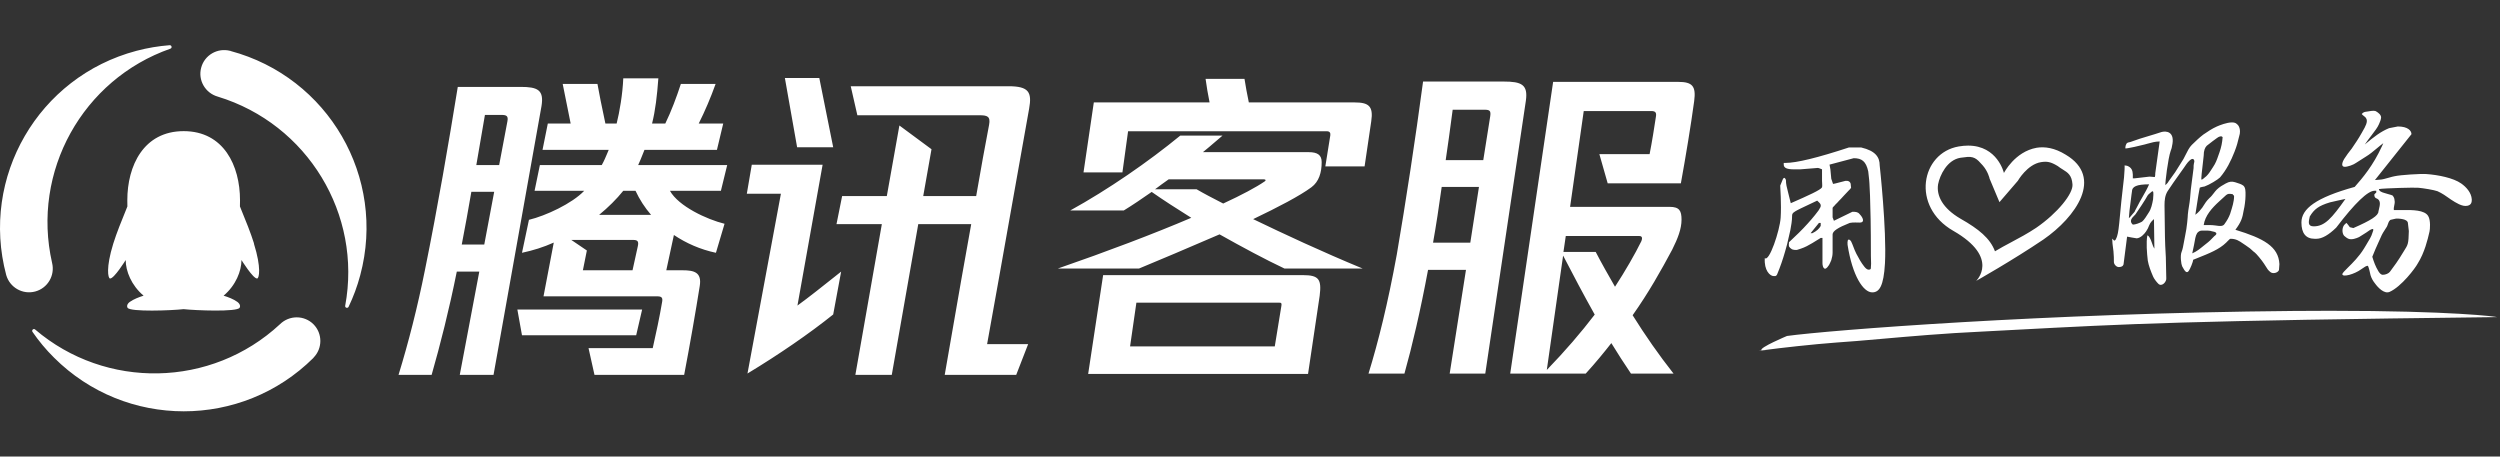 <svg width="230" height="42" viewBox="0 0 230 42" fill="none" xmlns="http://www.w3.org/2000/svg">
<rect x="0" y="0" width="230" height="42" fill="#333333" stroke="none"/>
<g clip-path="url(#clip0_413_2985)">
<path fill-rule="evenodd" clip-rule="evenodd" d="M12.55 4.677C13.571 4.407 14.592 4.237 15.606 4.159C15.798 4.145 15.861 4.414 15.677 4.478C7.607 7.305 2.877 15.776 4.792 24.185C5.075 25.339 4.387 26.515 3.231 26.82C2.075 27.124 0.898 26.444 0.572 25.304C-1.825 16.301 3.529 7.071 12.55 4.677ZM21.201 4.674H21.187H21.18H21.159C20.001 4.384 18.814 5.071 18.509 6.226C18.196 7.38 18.885 8.563 20.036 8.889C28.305 11.411 33.32 19.727 31.758 28.128C31.722 28.319 31.985 28.397 32.07 28.227C32.511 27.306 32.873 26.336 33.143 25.316C35.551 16.32 30.209 7.104 21.201 4.689V4.674ZM28.839 32.908C29.683 32.059 29.683 30.681 28.839 29.832C27.988 28.984 26.612 28.984 25.754 29.832C19.443 35.694 9.727 35.856 3.231 30.313C3.082 30.186 2.884 30.377 2.99 30.532C3.564 31.367 4.224 32.166 4.976 32.908C11.571 39.483 22.237 39.483 28.839 32.922C28.839 32.922 28.846 32.922 28.846 32.915L28.839 32.908ZM23.372 22.407C23.223 21.932 23.024 21.38 22.819 20.848L22.074 18.992C22.074 18.992 22.081 18.603 22.081 18.419C22.081 15.245 20.585 12.065 16.897 12.065C13.21 12.065 11.713 15.252 11.713 18.419C11.713 18.562 11.717 18.801 11.719 18.921L11.719 18.921L11.72 18.992L10.976 20.848C10.77 21.38 10.572 21.932 10.423 22.407C9.721 24.666 9.947 25.601 10.118 25.622C10.486 25.665 11.564 23.922 11.564 23.922C11.564 24.935 12.082 26.253 13.21 27.202C12.791 27.33 12.274 27.535 11.94 27.776C11.642 27.995 11.678 28.222 11.735 28.314C11.969 28.711 15.784 28.569 16.89 28.442C17.989 28.562 21.805 28.711 22.046 28.314C22.102 28.222 22.138 28.003 21.84 27.776C21.507 27.528 20.989 27.33 20.571 27.202C21.698 26.253 22.216 24.928 22.216 23.922C22.216 23.922 23.294 25.665 23.663 25.622C23.833 25.601 24.067 24.666 23.358 22.407H23.372ZM72.209 7.176L73.335 13.548H76.654L75.376 7.176H72.209ZM57.341 7.206C57.28 8.662 57.005 10.271 56.732 11.363H55.696C55.656 11.173 55.617 10.986 55.579 10.803C55.352 9.729 55.148 8.758 54.966 7.721H51.768L52.5 11.363H50.399L49.911 13.79H56.001C55.961 13.883 55.921 13.979 55.88 14.077L55.88 14.077C55.734 14.427 55.576 14.807 55.362 15.186H49.668L49.181 17.553H53.748C52.621 18.736 50.185 19.859 48.663 20.224L48.023 23.257C49.028 23.045 50.003 22.742 50.946 22.317L50.003 27.263H60.477C60.904 27.263 60.995 27.415 60.904 27.84C60.69 29.114 60.355 30.692 60.051 32.027H54.144L54.692 34.485H62.943C63.461 31.784 64.009 28.628 64.375 26.322C64.587 25.048 63.857 24.865 62.791 24.865H61.299L61.999 21.619C63.126 22.377 64.435 22.955 65.866 23.257L66.658 20.587C65.045 20.193 62.426 18.979 61.634 17.553H66.323L66.902 15.186H58.711C58.875 14.835 59.021 14.467 59.163 14.108L59.163 14.108C59.206 14.001 59.248 13.895 59.29 13.79H65.958L66.537 11.363H64.284C64.862 10.21 65.379 8.996 65.836 7.721H62.639C62.243 8.935 61.756 10.24 61.208 11.363H59.99C60.295 10.149 60.447 8.845 60.569 7.206H57.341ZM57.341 17.553H58.467C58.833 18.342 59.32 19.1 59.899 19.768H55.118C55.97 19.07 56.732 18.311 57.341 17.553ZM53.991 23.045L52.56 22.074H58.254C58.68 22.074 58.772 22.226 58.68 22.651L58.193 24.865H53.626L53.991 23.045ZM110.914 7.258C111.006 7.929 111.128 8.691 111.281 9.423H100.631L99.683 15.858H103.263L103.783 12.077H122.084C122.329 12.077 122.42 12.229 122.39 12.443L121.931 15.309H125.542L126.154 11.162C126.368 9.759 125.909 9.423 124.624 9.423H114.892L114.891 9.418L114.891 9.418C114.738 8.657 114.586 7.897 114.494 7.258H110.914ZM130.922 7.502C130.218 12.778 129.331 18.603 128.504 23.421C127.678 27.935 126.821 31.381 125.903 34.37H129.208C129.912 31.869 130.677 28.606 131.381 24.825H134.87L133.371 34.37H136.645L140.379 9.271C140.593 7.777 139.981 7.502 138.328 7.502H130.922ZM133.646 10.095H136.584C137.074 10.095 137.165 10.216 137.104 10.674L136.461 14.73H133.004C133.218 13.306 133.395 11.975 133.535 10.922L133.535 10.92C133.575 10.621 133.612 10.344 133.646 10.095ZM132.636 17.2H136.064L135.268 22.324H131.84C132.116 20.799 132.391 18.969 132.636 17.2ZM142.888 7.533L138.94 34.37H145.887C146.805 33.364 147.601 32.387 148.243 31.565C148.825 32.509 149.407 33.425 150.049 34.37H153.966C152.62 32.663 151.365 30.863 150.202 29.002C151.671 26.929 152.834 24.855 153.844 22.964C154.365 21.927 154.701 21.043 154.701 20.22C154.701 19.396 154.517 19.03 153.599 19.03H144.449L145.704 10.216H151.916C152.314 10.216 152.406 10.369 152.344 10.735C152.222 11.558 151.977 13.114 151.763 14.181H147.142L147.907 16.865H154.64C155.099 14.333 155.558 11.558 155.864 9.301C156.047 7.929 155.71 7.533 154.395 7.533H142.888ZM144.051 21.714H150.814C151.028 21.714 151.151 21.835 150.998 22.201C150.447 23.33 149.498 24.977 148.58 26.38C147.968 25.312 147.356 24.245 146.805 23.177H143.837L144.051 21.714ZM143.806 23.513C144.755 25.343 145.704 27.142 146.714 28.942C145.459 30.588 143.99 32.297 142.306 34.035L143.806 23.513ZM78.268 7.934L78.877 10.604H90.113C90.813 10.604 91.148 10.695 90.996 11.484C90.631 13.365 90.235 15.58 89.808 18.038H84.937L85.698 13.729L82.744 11.545L81.587 18.038H77.476L76.958 20.618H81.13L78.694 34.485H82.044L84.48 20.618H89.352C88.765 23.837 88.138 27.448 87.44 31.466L87.439 31.47L87.437 31.482C87.267 32.459 87.094 33.46 86.915 34.485H93.493L94.588 31.663H90.813C91.522 27.749 92.271 23.532 93.014 19.345L93.016 19.335C93.581 16.156 94.142 12.995 94.68 9.997C94.954 8.48 94.65 7.934 92.792 7.934H78.268ZM42.116 7.995C41.264 13.244 40.289 18.949 39.102 24.805C38.402 28.294 37.58 31.511 36.666 34.485H39.711C40.502 31.723 41.325 28.477 42.025 24.987H44.095L42.299 34.485H45.405L49.819 9.755C50.063 8.267 49.455 7.995 47.902 7.995H42.116ZM44.613 10.573H46.135C46.592 10.573 46.775 10.665 46.684 11.15L45.922 15.186H43.821L44.613 10.573ZM43.365 17.644H45.466L44.552 22.499H42.481C42.786 20.921 43.091 19.252 43.365 17.644ZM108.588 12.473C105.65 14.883 101.947 17.444 98.459 19.365H103.386C104.181 18.878 105.038 18.298 105.956 17.657C106.997 18.39 108.282 19.213 109.598 20.037C106.17 21.501 101.825 23.147 97.326 24.703H104.793C106.477 24.001 109.323 22.812 112.199 21.561C114.311 22.751 116.422 23.879 118.167 24.703H125.358C121.594 23.147 118.136 21.531 115.29 20.159C117.585 19.061 119.574 18.024 120.646 17.231C121.35 16.713 121.594 15.858 121.594 14.913C121.594 14.272 121.227 13.998 120.401 13.998H110.669C111.073 13.673 111.452 13.347 111.822 13.029L111.823 13.029C112.042 12.84 112.258 12.655 112.475 12.473H108.588ZM107.517 16.499H116.269C116.453 16.499 116.483 16.59 116.361 16.682C115.565 17.231 114.249 17.932 112.535 18.725C111.587 18.238 110.761 17.81 110.088 17.414H106.262C106.66 17.109 107.088 16.804 107.517 16.499ZM69.163 15.156L68.707 17.826H71.843L68.768 34.363C71.63 32.634 74.462 30.692 76.654 28.932L77.385 24.987C77.18 25.149 76.973 25.314 76.765 25.479C75.612 26.396 74.423 27.341 73.365 28.112L75.68 15.156H69.163ZM101.488 25.312L100.111 34.401H120.34L121.411 27.204C121.594 25.709 121.35 25.312 119.881 25.312H101.488ZM104.548 27.844H117.677C117.891 27.844 117.922 27.904 117.891 28.118L117.279 31.869H103.967L104.548 27.844ZM47.597 28.477L48.023 30.844H58.528L59.076 28.477H47.597ZM217.846 10.255L217.778 10.264C217.542 10.295 217.427 10.31 217.279 10.491C217.334 10.563 217.405 10.618 217.475 10.671C217.559 10.737 217.64 10.799 217.684 10.886C217.884 11.177 217.591 11.682 217.391 12.027L217.39 12.028C217.347 12.103 217.308 12.17 217.279 12.226C216.995 12.739 216.672 13.212 216.348 13.686C216.297 13.751 216.254 13.806 216.214 13.858L216.213 13.858C216.059 14.055 215.948 14.195 215.659 14.632C215.538 14.829 215.335 15.303 215.659 15.342C215.942 15.382 216.55 15.145 216.753 14.988C216.915 14.889 217.066 14.79 217.218 14.692C217.37 14.593 217.522 14.494 217.684 14.396C218.005 14.204 218.341 13.923 218.665 13.653L218.665 13.653C218.872 13.48 219.074 13.312 219.264 13.173L219.142 13.449C218.332 15.224 217.36 16.368 216.631 17.195C213.067 18.181 211.731 19.207 211.731 20.469C211.731 21.455 212.136 21.968 212.946 21.968H213.108C213.634 21.968 214.242 21.613 214.931 20.942C216.672 18.655 217.846 17.55 218.454 17.55H218.616V17.708L218.454 17.866C218.413 17.906 218.454 18.103 218.494 18.142C218.527 18.206 218.613 18.245 218.688 18.278C218.705 18.285 218.722 18.293 218.737 18.3C219.045 18.5 218.949 18.896 218.863 19.252C218.847 19.317 218.831 19.382 218.818 19.444C218.818 19.838 218.13 20.272 216.51 20.981L216.186 20.903C216.186 20.903 215.902 20.508 215.862 20.508L215.659 20.706C215.457 20.981 215.457 21.455 215.659 21.692C215.74 21.77 215.942 21.928 216.064 21.968C216.348 22.086 216.793 21.928 217.036 21.81C217.138 21.751 217.261 21.671 217.383 21.592C217.503 21.513 217.624 21.435 217.725 21.376L217.743 21.363L217.775 21.339C217.934 21.221 218.15 21.061 218.332 21.061C218.357 21.183 218.336 21.229 218.306 21.294C218.288 21.333 218.267 21.38 218.251 21.455C218.182 21.723 217.968 22.075 217.658 22.585C217.602 22.677 217.544 22.773 217.482 22.875C217.04 23.599 216.438 24.194 216.013 24.613C215.698 24.925 215.48 25.14 215.497 25.241C215.538 25.517 216.591 25.241 217.239 24.768L217.28 24.739C217.538 24.559 217.692 24.452 217.846 24.452C217.886 24.452 218.09 25.241 218.09 25.32C218.17 25.596 218.332 25.872 218.494 26.069C218.777 26.464 219.345 27.055 219.831 26.858C220.924 26.385 222.22 24.649 222.423 24.255C223.067 23.245 223.363 21.957 223.479 21.453C223.495 21.387 223.507 21.334 223.516 21.297C223.557 21.14 223.638 20.272 223.395 19.878C223.065 19.306 221.906 19.317 221.088 19.324C221.002 19.324 220.92 19.325 220.843 19.325H220.236C220.212 19.189 220.243 19.039 220.273 18.892C220.295 18.784 220.317 18.676 220.317 18.576C220.308 18.521 220.302 18.473 220.298 18.428C220.282 18.279 220.27 18.167 220.114 17.985C220.092 17.962 219.874 17.902 219.675 17.847C219.522 17.805 219.38 17.765 219.345 17.748C219.183 17.708 218.859 17.59 218.859 17.393C219.345 17.314 222.22 17.235 222.504 17.275C222.949 17.314 223.921 17.472 224.245 17.59C224.688 17.789 225.044 18.044 225.315 18.237C225.366 18.273 225.415 18.308 225.46 18.34L225.522 18.38C225.899 18.625 226.539 19.043 226.999 18.931C227.404 18.852 227.404 18.537 227.404 18.34C227.364 17.708 226.878 17.195 226.432 16.881C225.703 16.368 224.326 16.092 223.233 16.013C222.706 15.973 220.843 16.092 220.317 16.21C220.199 16.226 219.996 16.284 219.779 16.345C219.476 16.431 219.146 16.525 218.98 16.525L218.494 16.565L221.856 12.345C221.856 12.029 221.531 11.635 220.6 11.635L219.79 11.793C219.021 12.108 218.413 12.582 217.563 13.291C217.786 12.966 218.003 12.682 218.196 12.43L218.196 12.43C218.494 12.041 218.736 11.725 218.859 11.438C218.94 11.28 219.061 10.964 219.061 10.807C219.061 10.57 218.818 10.373 218.616 10.255C218.552 10.208 218.458 10.192 218.351 10.192C218.214 10.192 218.057 10.219 217.923 10.242C217.896 10.246 217.871 10.251 217.846 10.255ZM212.5 19.917C212.905 19.247 213.31 18.931 214.363 18.615C214.485 18.576 215.781 18.3 215.781 18.3C214.526 20.074 213.877 20.824 212.865 20.824C212.298 20.824 212.379 20.43 212.5 19.917ZM218.818 24.965C218.535 24.492 218.413 24.137 218.251 23.624C218.517 22.963 218.589 22.804 218.766 22.416L218.766 22.415C218.831 22.271 218.911 22.095 219.021 21.85C219.153 21.527 219.312 21.284 219.477 21.033C219.513 20.977 219.55 20.921 219.587 20.863C219.634 20.773 219.663 20.688 219.69 20.609C219.733 20.482 219.771 20.369 219.871 20.272C219.897 20.223 220.002 20.204 220.096 20.188C220.153 20.178 220.206 20.169 220.236 20.154C220.478 20.074 220.762 20.114 221.005 20.154C221.248 20.193 221.531 20.311 221.531 20.548C221.531 20.607 221.552 20.755 221.572 20.904L221.572 20.904C221.593 21.051 221.613 21.199 221.613 21.258C221.581 22.443 221.549 22.493 221.156 23.106C221.052 23.268 220.923 23.47 220.762 23.742C220.583 24.034 220.338 24.367 220.107 24.681L220.107 24.681C220.025 24.793 219.945 24.901 219.871 25.005C219.749 25.162 219.467 25.281 219.223 25.281C219.033 25.281 218.914 25.106 218.833 24.986L218.818 24.965ZM203.955 11.635C203.509 11.832 203.104 12.108 202.7 12.384C202.339 12.658 201.979 13.008 201.658 13.32L201.646 13.331C201.416 13.555 201.227 13.938 201.064 14.269C200.998 14.403 200.936 14.529 200.877 14.632C200.756 14.828 200.626 15.033 200.496 15.238L200.495 15.239C200.363 15.447 200.23 15.656 200.108 15.855C200.027 15.972 199.927 16.108 199.827 16.245L199.827 16.246L199.827 16.246C199.725 16.385 199.622 16.524 199.541 16.643C199.486 16.733 199.456 16.782 199.42 16.827C199.378 16.881 199.328 16.93 199.217 17.038C199.176 16.881 199.46 14.554 199.702 13.883C199.705 13.874 199.708 13.865 199.712 13.855C199.717 13.841 199.723 13.825 199.728 13.809C199.77 13.694 199.824 13.546 199.824 13.449C200.148 12.069 199.257 12.029 198.852 12.148C198.47 12.277 198.081 12.393 197.691 12.51L197.691 12.51C197.13 12.677 196.567 12.846 196.017 13.055C195.979 13.073 195.924 13.083 195.871 13.092C195.811 13.103 195.755 13.113 195.734 13.134C195.572 13.212 195.531 13.489 195.531 13.646C195.531 13.725 197.192 13.331 197.313 13.291C197.397 13.269 197.481 13.245 197.566 13.221C197.928 13.119 198.296 13.015 198.69 13.015C198.69 13.015 198.326 15.697 198.285 15.934C198.285 16.052 198.285 16.17 198.244 16.288L197.758 16.249L196.382 16.407H196.219C196.219 16.372 196.22 16.336 196.22 16.3C196.224 15.968 196.228 15.595 195.936 15.382C195.774 15.263 195.652 15.224 195.45 15.224C195.491 15.224 195.45 15.855 195.41 16.328C195.375 16.65 195.34 16.951 195.305 17.251L195.305 17.254L195.305 17.255C195.259 17.652 195.213 18.049 195.166 18.497C195.153 18.576 195.126 18.873 195.092 19.253L195.092 19.256C195.023 20.018 194.924 21.113 194.843 21.455C194.802 21.652 194.761 21.81 194.64 22.047C194.528 22.193 194.485 22.136 194.383 22.002L194.357 21.968C194.275 21.889 194.397 22.875 194.438 23.112C194.478 23.585 194.478 23.742 194.478 24.097C194.478 24.334 194.721 24.571 194.924 24.571C195.328 24.571 195.369 24.334 195.369 24.294L195.693 21.77C195.693 21.77 196.503 21.928 196.584 21.928C196.949 21.889 197.273 21.534 197.435 21.297L197.471 21.239C197.573 21.075 197.645 20.957 197.718 20.745C197.758 20.627 197.88 20.43 197.961 20.351L198.164 20.154C198.164 20.272 198.204 22.875 198.204 22.875C198.102 22.726 198.032 22.514 197.974 22.338L197.974 22.338C197.94 22.235 197.91 22.144 197.88 22.086C197.758 21.81 197.678 21.692 197.556 21.652C197.435 22.323 197.516 23.269 197.597 23.979C197.678 24.452 197.88 24.965 198.083 25.438C198.164 25.636 198.406 25.951 198.568 26.108C198.892 26.424 199.338 25.912 199.297 25.596C199.297 25.399 199.287 25.017 199.277 24.633L199.277 24.63C199.267 24.245 199.257 23.861 199.257 23.663C199.217 23.151 199.176 22.007 199.176 21.81C199.176 21.494 199.135 18.892 199.135 18.892C199.135 18.419 199.176 17.985 199.419 17.59C199.761 17.063 200.123 16.556 200.491 16.04C200.646 15.823 200.802 15.604 200.958 15.382C200.965 15.37 200.973 15.359 200.981 15.347L201.009 15.306C201.169 15.069 201.392 14.739 201.646 14.632C201.727 14.593 201.849 14.672 201.849 14.711C201.889 14.79 201.889 14.909 201.849 14.988C201.809 15.145 201.809 15.303 201.809 15.461C201.787 15.692 201.754 15.924 201.721 16.15L201.721 16.15C201.693 16.347 201.665 16.539 201.646 16.722C201.567 17.224 201.527 17.725 201.487 18.227L201.484 18.261C201.464 18.497 201.424 18.743 201.383 18.989L201.383 18.99L201.383 18.99C201.343 19.237 201.302 19.483 201.282 19.72C201.282 19.878 201.201 20.942 201.039 21.652C201.001 21.837 200.967 22.026 200.934 22.207L200.934 22.207L200.934 22.208C200.863 22.604 200.798 22.961 200.715 23.151C200.553 23.506 200.674 24.334 200.755 24.492C200.774 24.522 200.795 24.561 200.819 24.604C200.951 24.847 201.157 25.227 201.363 24.926C201.484 24.768 201.768 24.097 201.768 23.9C201.872 23.858 201.975 23.818 202.074 23.778L202.078 23.776C203.293 23.292 204.17 22.942 204.805 22.323C204.862 22.268 204.912 22.216 204.956 22.17L204.957 22.17C205.072 22.05 205.152 21.968 205.21 21.968C205.718 21.968 205.999 22.16 206.361 22.408C206.432 22.456 206.507 22.507 206.587 22.559C206.96 22.802 207.089 22.925 207.199 23.03C207.267 23.095 207.328 23.154 207.438 23.23C207.559 23.309 208.086 23.94 208.288 24.255C208.352 24.342 208.404 24.428 208.455 24.514C208.566 24.701 208.674 24.882 208.896 25.044C209.099 25.202 209.544 25.123 209.665 24.847L209.706 24.294C209.625 22.677 208.248 21.928 205.656 21.14C206.182 20.43 206.304 20.074 206.425 19.325C206.507 19.01 206.587 18.379 206.587 18.024C206.587 17.991 206.588 17.956 206.588 17.918C206.593 17.64 206.599 17.251 206.385 17.077C206.219 16.948 205.97 16.872 205.753 16.805C205.705 16.79 205.659 16.776 205.616 16.762C205.332 16.683 205.129 16.683 204.765 16.881C204.482 17.038 204.198 17.195 203.955 17.432C203.849 17.536 203.758 17.654 203.665 17.775C203.547 17.93 203.426 18.088 203.267 18.221C202.994 18.487 202.857 18.708 202.737 18.902C202.697 18.967 202.659 19.029 202.618 19.088L202.596 19.117C202.473 19.279 202.275 19.537 201.971 19.759C202.03 19.392 202.07 19.129 202.11 18.868L202.11 18.865C202.151 18.595 202.192 18.326 202.254 17.945C202.254 17.906 202.284 17.758 202.315 17.61C202.345 17.462 202.376 17.314 202.376 17.275C202.376 17.235 202.781 17.156 202.821 17.156C203.267 16.999 204.036 16.525 204.238 16.328C204.846 15.618 205.251 14.79 205.575 13.962C205.8 13.377 205.851 13.165 206.019 12.478L206.061 12.305C206.142 11.753 205.899 11.477 205.777 11.398C205.677 11.3 205.52 11.262 205.338 11.262C204.863 11.262 204.218 11.521 203.955 11.635ZM202.74 14.317C202.74 13.843 202.862 13.568 203.023 13.409C203.064 13.37 204.076 12.582 204.157 12.582L204.159 12.581C204.28 12.542 204.401 12.503 204.482 12.621C204.441 13.134 204.36 13.528 204.198 14.001C204.156 14.117 204.118 14.225 204.083 14.326C203.95 14.708 203.846 15.008 203.591 15.382C203.549 15.442 203.508 15.507 203.465 15.575L203.465 15.576C203.338 15.776 203.194 16.004 202.983 16.21C202.941 16.237 202.89 16.282 202.836 16.33C202.733 16.423 202.617 16.525 202.537 16.525C202.483 16.525 202.594 15.591 202.672 14.936L202.672 14.935L202.672 14.934C202.71 14.619 202.74 14.368 202.74 14.317ZM196.098 17.906C196.098 17.866 196.108 17.817 196.118 17.768C196.128 17.718 196.138 17.669 196.138 17.63C196.138 17.156 196.584 16.959 197.718 16.959C197.539 17.372 197.336 17.726 197.122 18.098L197.122 18.099C196.947 18.401 196.766 18.717 196.584 19.088C196.503 19.207 196.382 19.483 196.382 19.483C196.331 19.532 196.247 19.634 196.159 19.741L196.159 19.741L196.159 19.741C196.034 19.892 195.903 20.051 195.855 20.074C195.88 19.589 195.936 19.178 195.994 18.75C196.03 18.483 196.067 18.209 196.098 17.906ZM196.463 19.72C196.584 19.562 197.475 18.221 197.556 18.024C197.614 17.911 197.756 17.797 197.862 17.713C197.903 17.68 197.938 17.652 197.961 17.63C198.152 17.474 198.118 17.881 198.094 18.157C198.088 18.232 198.083 18.297 198.083 18.34C198.001 18.773 197.92 19.207 197.678 19.562L197.654 19.6C197.522 19.815 197.261 20.242 197.07 20.39C196.867 20.508 196.463 20.666 196.219 20.666C195.849 20.339 196.15 20.038 196.356 19.833C196.397 19.791 196.435 19.753 196.463 19.72ZM204.157 18.537C204.259 18.438 204.37 18.34 204.481 18.241C204.593 18.142 204.704 18.044 204.805 17.945C204.987 17.804 205.103 17.821 205.33 17.855C205.356 17.858 205.384 17.862 205.413 17.866C205.413 17.902 205.438 17.921 205.465 17.943C205.498 17.969 205.535 17.998 205.535 18.063C205.535 18.533 205.364 19.069 205.211 19.55L205.17 19.681C205.048 19.996 204.927 20.233 204.644 20.627C204.496 20.843 204.179 20.796 203.909 20.756C203.883 20.752 203.858 20.748 203.833 20.745C203.591 20.706 203.428 20.706 203.185 20.706H202.74C202.862 19.838 203.509 19.128 204.157 18.537ZM201.971 21.889C202.011 21.692 202.051 21.613 202.132 21.455C202.214 21.337 202.376 21.218 202.537 21.218H203.145C203.292 21.218 203.394 21.247 203.506 21.279C203.579 21.299 203.656 21.321 203.753 21.337C204.036 21.455 203.874 21.613 203.712 21.731C203.66 21.782 203.599 21.845 203.535 21.911L203.535 21.912C203.401 22.051 203.255 22.203 203.145 22.283C202.992 22.398 202.852 22.513 202.717 22.624C202.389 22.894 202.089 23.141 201.687 23.309C201.768 22.954 201.93 22.165 201.971 21.889ZM180.2 13.474C176.738 14.075 175.79 18.997 179.706 21.238C184.032 23.72 181.807 25.841 181.807 25.841C181.807 25.841 185.145 23.961 187.989 22.039C190.997 19.957 193.552 16.316 190.05 14.234C189.019 13.594 188.113 13.474 187.371 13.594C185.351 13.954 184.362 15.916 184.362 15.916C184.362 15.916 183.782 13.396 181.067 13.396C180.799 13.396 180.51 13.42 180.2 13.474ZM180.364 20.118C178.716 19.157 178.139 17.997 178.304 16.956C178.469 16.116 179.128 14.715 180.364 14.514L180.695 14.475C181.61 14.32 181.872 14.614 182.372 15.175L182.425 15.235C182.878 15.755 183.043 16.396 183.043 16.436L183.95 18.598L185.64 16.636C185.64 16.636 186.505 15.115 187.783 14.915C188.318 14.835 188.648 14.875 189.308 15.275C189.468 15.402 189.626 15.5 189.774 15.592C190.236 15.879 190.605 16.108 190.668 16.956C190.75 17.797 189.308 19.598 187.329 20.958C186.554 21.476 185.764 21.897 185.019 22.294C184.497 22.573 183.996 22.839 183.538 23.119C183.085 21.918 182.054 21.078 180.364 20.118ZM170.097 13.568C167.222 14.514 165.278 14.988 164.265 14.988H164.104V15.145C164.104 15.461 164.427 15.579 165.035 15.579H165.642L166.344 15.522L167.1 15.461C167.266 15.428 167.378 15.475 167.523 15.536L167.523 15.537C167.556 15.55 167.59 15.564 167.626 15.579V16.643C167.626 16.692 167.63 16.753 167.635 16.817C167.644 16.961 167.655 17.126 167.626 17.235C167.505 17.472 166.372 17.985 164.751 18.694C164.658 18.293 164.578 17.985 164.513 17.734C164.379 17.218 164.306 16.936 164.306 16.565C164.306 16.565 164.185 16.17 164.022 16.486C163.9 16.762 163.78 17.077 163.78 17.077C163.78 17.077 163.9 18.852 163.82 20.035C163.739 21.218 162.767 24.137 162.362 23.742C162.281 24.887 162.848 25.399 163.172 25.399H163.334C163.334 25.399 163.455 25.36 163.496 25.241C163.78 24.571 164.022 23.861 164.225 23.151C164.365 22.715 164.466 22.261 164.568 21.801C164.614 21.595 164.661 21.387 164.711 21.179L164.713 21.165L164.713 21.165C164.793 20.735 164.873 20.306 164.873 19.838C164.873 19.72 164.913 19.641 164.995 19.562C165.196 19.405 165.439 19.287 165.68 19.169L165.683 19.168C165.926 19.049 166.179 18.931 166.432 18.813L166.433 18.812C166.686 18.694 166.939 18.576 167.181 18.458C167.205 18.481 167.23 18.504 167.256 18.527C167.361 18.623 167.473 18.725 167.505 18.852C167.535 18.997 167.455 19.121 167.379 19.239L167.378 19.24C167.351 19.282 167.324 19.323 167.303 19.365C166.898 19.917 166.412 20.469 165.926 20.981C165.655 21.273 165.347 21.564 165.039 21.854L165.039 21.855C164.887 21.997 164.736 22.14 164.59 22.283C164.59 22.321 164.585 22.363 164.581 22.407C164.572 22.499 164.562 22.597 164.59 22.677C164.63 22.756 164.751 22.875 164.833 22.915C164.873 22.954 165.076 22.993 165.116 22.993H165.318C165.44 22.954 165.561 22.915 165.683 22.875C166.047 22.756 166.412 22.559 166.736 22.362C166.855 22.285 166.984 22.208 167.113 22.13L167.113 22.13C167.247 22.05 167.382 21.969 167.505 21.889H167.667V23.427V24.216C167.667 24.374 167.708 24.689 167.91 24.729C168.06 24.692 168.175 24.521 168.255 24.402L168.275 24.374L168.277 24.369L168.277 24.369C168.357 24.214 168.397 24.135 168.477 23.94C168.558 23.663 168.599 23.467 168.599 23.23V22.796V21.81V21.574C168.599 21.258 169.085 20.942 170.178 20.508C170.34 20.469 170.543 20.469 170.705 20.469C170.742 20.469 170.787 20.471 170.837 20.473C171.004 20.481 171.219 20.49 171.312 20.43C171.555 20.272 171.232 19.838 171.069 19.681C170.908 19.483 170.664 19.483 170.421 19.483L168.72 20.311L168.599 19.996V19.128C168.599 19.088 168.72 18.97 168.761 18.931C168.821 18.852 168.892 18.783 168.963 18.714L168.963 18.714C169.034 18.645 169.105 18.576 169.166 18.497C169.328 18.339 169.48 18.172 169.631 18.004C169.783 17.837 169.935 17.669 170.097 17.511L170.1 17.509C170.18 17.43 170.26 17.353 170.3 17.275C170.284 17.212 170.28 17.143 170.277 17.075C170.272 16.973 170.268 16.873 170.218 16.801C170.097 16.604 169.814 16.604 169.612 16.683C169.49 16.722 169.358 16.752 169.226 16.782C169.095 16.811 168.963 16.841 168.842 16.881L168.64 16.92L168.477 16.447L168.396 15.579L168.316 15.145L170.543 14.554C171.272 14.554 171.677 14.829 171.879 15.775L171.961 16.525C171.961 16.525 172.123 18.103 172.123 23.545C172.123 23.665 172.127 23.789 172.132 23.912C172.141 24.153 172.149 24.388 172.123 24.571C172.123 24.729 172.123 24.808 171.919 24.808C171.748 24.808 171.606 24.638 171.542 24.561C171.534 24.552 171.527 24.544 171.522 24.538C171.519 24.535 171.517 24.533 171.515 24.531C171.232 24.176 170.988 23.742 170.786 23.348C170.678 23.14 170.594 22.92 170.514 22.713L170.514 22.712L170.514 22.712C170.443 22.528 170.376 22.353 170.3 22.204C170.3 22.204 170.178 22.007 170.057 22.047C169.935 22.086 169.976 22.52 169.976 22.52C170.421 25.399 171.434 26.898 172.244 26.898C172.892 26.898 173.297 26.346 173.418 24.216C173.58 21.1 172.932 15.224 172.932 15.224C172.932 14.475 172.568 13.883 171.232 13.568H170.097ZM167.343 20.508H167.505V20.785C167.384 21.021 167.141 21.258 166.736 21.455H166.574L167.343 20.508ZM210.977 28.608C188.194 28.81 168.199 30.385 164.402 30.91C164.402 30.91 161.848 31.982 162.054 32.215C161.738 32.269 161.704 32.276 162.089 32.238C162.092 32.24 162.095 32.241 162.099 32.242L162.18 32.23L162.463 32.201H162.378C163.678 32.021 166.872 31.665 168.926 31.515C170.082 31.441 171.482 31.318 173.053 31.18L173.053 31.18C175.765 30.942 178.986 30.659 182.337 30.506C183.297 30.456 184.205 30.407 185.075 30.361L185.077 30.361C196.033 29.778 201.056 29.51 229.72 29.174C229.72 29.137 225.668 28.593 214.348 28.593C213.289 28.593 212.165 28.598 210.977 28.608Z" fill="white" style="fill:white;fill-opacity:1;"/>
</g>
<defs>
<clipPath id="clip0_413_2985">
<rect width="230" height="42" fill="white" style="fill:white;fill-opacity:1;"/>
</clipPath>
</defs>
</svg>
